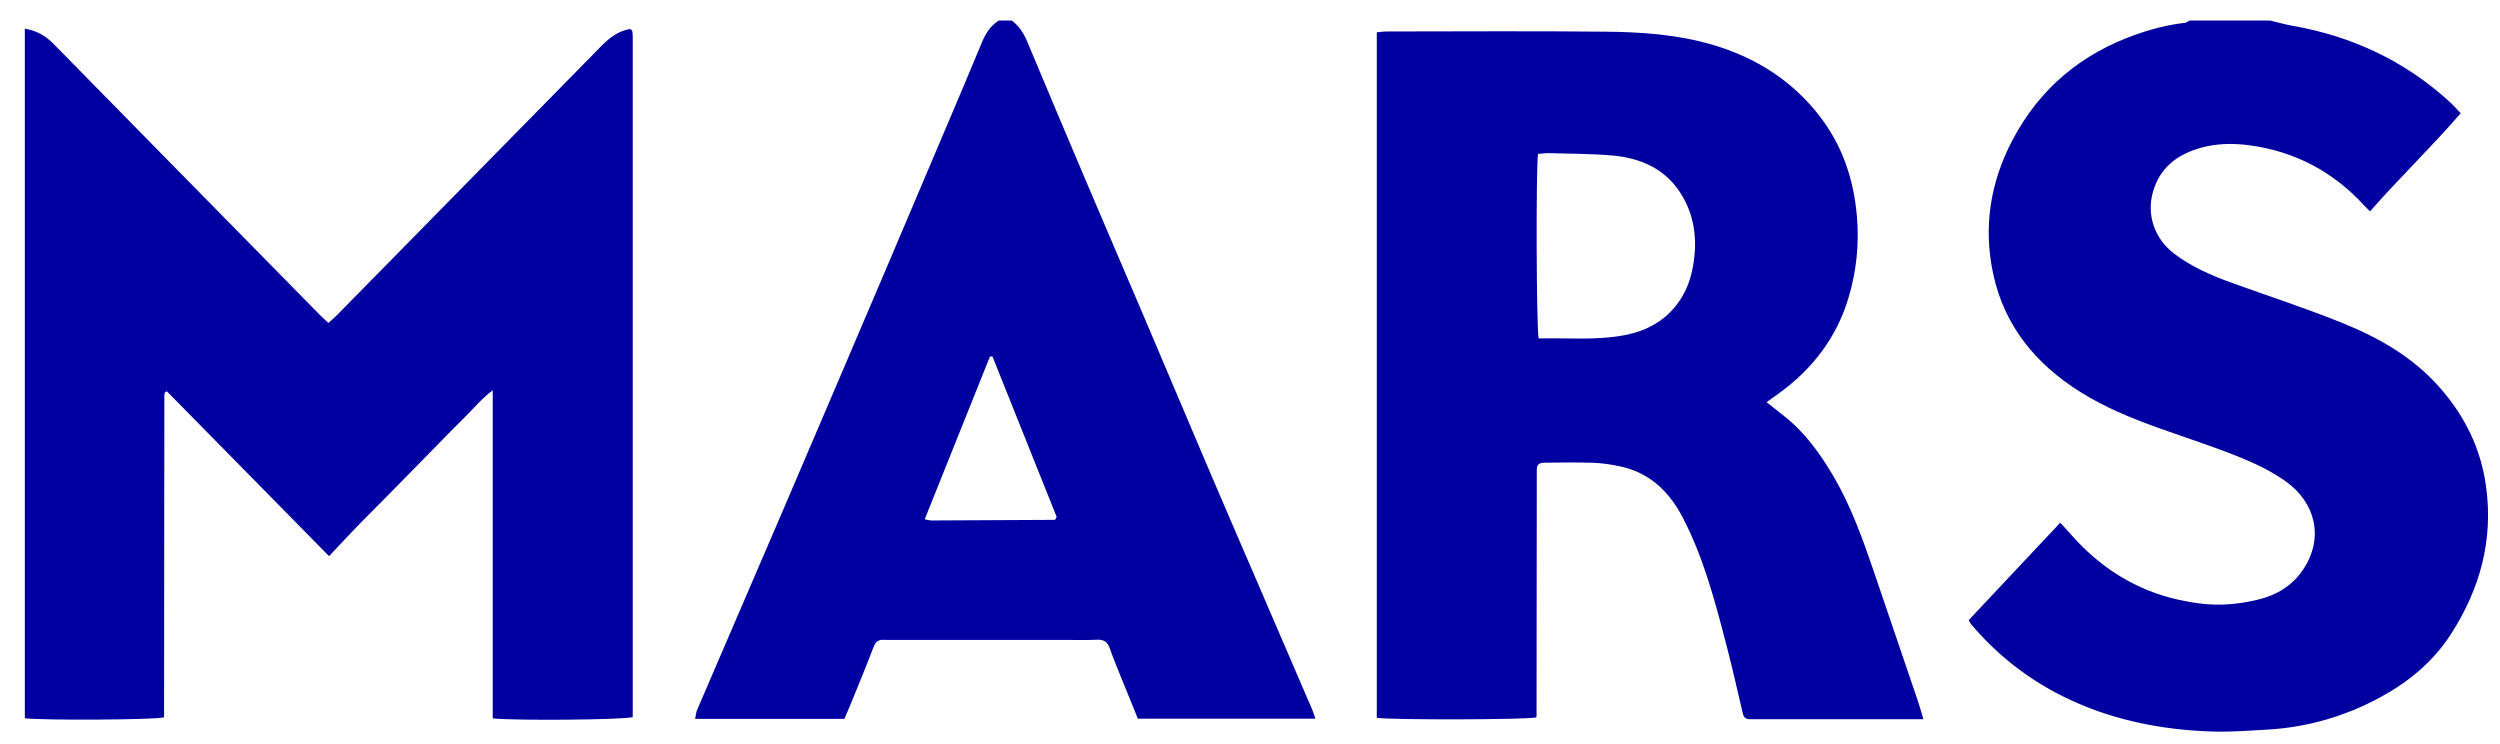 <svg xmlns="http://www.w3.org/2000/svg" width="84" height="25" viewBox="0 0 84 25" fill="none"><g clip-path="url(#clip0_1170_6301)"><path fill-rule="evenodd" clip-rule="evenodd" d="M76.272 0.689C76.52 0.748 76.765 0.819 77.015 0.863C79.022 1.215 80.805 2.043 82.324 3.436C82.441 3.544 82.546 3.665 82.679 3.805C81.698 4.942 80.63 5.965 79.634 7.101C79.556 7.023 79.496 6.969 79.442 6.91C78.392 5.762 77.099 5.083 75.576 4.881C75.044 4.81 74.5 4.816 73.973 4.959C73.182 5.174 72.573 5.616 72.338 6.452C72.116 7.241 72.407 8.036 73.058 8.528C73.648 8.974 74.314 9.261 75 9.508C76.23 9.951 77.474 10.356 78.686 10.845C79.921 11.343 81.075 11.995 81.98 13.027C82.814 13.977 83.353 15.058 83.53 16.332C83.783 18.148 83.326 19.785 82.36 21.294C81.767 22.219 80.947 22.9 79.999 23.417C78.806 24.067 77.532 24.439 76.179 24.515C75.571 24.55 74.96 24.598 74.352 24.58C72.596 24.526 70.895 24.184 69.307 23.394C68.119 22.803 67.088 21.99 66.223 20.967C66.196 20.935 66.181 20.893 66.149 20.835C67.163 19.755 68.177 18.678 69.224 17.563C69.356 17.707 69.473 17.83 69.584 17.958C70.25 18.72 71.03 19.323 71.947 19.738C72.575 20.022 73.226 20.187 73.91 20.276C74.574 20.363 75.215 20.302 75.851 20.152C76.476 20.005 77.021 19.686 77.387 19.135C78.101 18.061 77.792 16.885 76.811 16.182C76.331 15.837 75.779 15.574 75.23 15.352C74.342 14.994 73.427 14.703 72.524 14.378C71.606 14.048 70.704 13.68 69.874 13.155C68.408 12.226 67.357 10.971 66.976 9.223C66.631 7.647 66.868 6.142 67.613 4.719C68.531 2.963 69.942 1.803 71.775 1.158C72.31 0.969 72.857 0.829 73.423 0.766C73.472 0.761 73.517 0.716 73.565 0.689H76.272ZM31.07 17.449C31.189 17.47 31.244 17.488 31.298 17.488C32.677 17.482 34.055 17.475 35.434 17.467C35.446 17.467 35.459 17.452 35.469 17.442C35.477 17.431 35.48 17.417 35.503 17.365L33.348 11.98H33.262L31.07 17.449ZM33.998 0.689C34.235 0.87 34.392 1.106 34.508 1.382C35.185 2.997 35.864 4.611 36.549 6.222C37.17 7.685 37.8 9.144 38.423 10.606C39.137 12.285 39.845 13.966 40.561 15.645C41.092 16.89 41.63 18.133 42.166 19.376C42.806 20.863 43.448 22.349 44.087 23.836C44.128 23.929 44.156 24.026 44.198 24.148H38.232C37.994 23.562 37.75 22.963 37.508 22.365C37.432 22.174 37.356 21.982 37.29 21.787C37.219 21.579 37.097 21.483 36.867 21.495C36.505 21.513 36.14 21.501 35.776 21.501H29.971C29.884 21.501 29.797 21.507 29.71 21.499C29.527 21.484 29.423 21.551 29.352 21.739C29.106 22.385 28.84 23.023 28.58 23.665C28.514 23.827 28.444 23.986 28.372 24.154H23.356C23.381 24.037 23.386 23.938 23.423 23.853C24.387 21.607 25.357 19.365 26.32 17.119C27.502 14.36 28.679 11.598 29.857 8.836C30.572 7.158 31.283 5.479 31.994 3.799C32.327 3.013 32.66 2.227 32.986 1.438C33.112 1.132 33.277 0.864 33.562 0.689H33.999H33.998ZM0.834 0.964C1.253 1.029 1.552 1.222 1.814 1.489C2.914 2.611 4.015 3.732 5.116 4.852C6.999 6.768 8.882 8.685 10.766 10.6C10.846 10.682 10.934 10.757 11.035 10.852C11.143 10.752 11.242 10.669 11.332 10.578C14.296 7.563 17.261 4.548 20.222 1.53C20.495 1.252 20.794 1.036 21.176 0.973C21.198 0.993 21.21 1.001 21.22 1.012C21.23 1.021 21.244 1.033 21.245 1.045C21.253 1.103 21.26 1.162 21.26 1.221L21.26 24.094C20.945 24.187 17.354 24.219 16.556 24.138V13.113C16.165 13.41 15.904 13.736 15.61 14.025C15.295 14.332 14.99 14.651 14.681 14.965L13.786 15.877L12.891 16.787C12.581 17.101 12.269 17.41 11.962 17.727C11.667 18.033 11.379 18.345 11.057 18.687L5.605 13.146C5.566 13.173 5.554 13.177 5.547 13.186C5.538 13.197 5.53 13.212 5.528 13.225C5.524 13.254 5.522 13.284 5.522 13.314C5.519 16.898 5.516 20.482 5.513 24.066C5.513 24.08 5.503 24.093 5.498 24.106C5.197 24.185 1.491 24.21 0.834 24.134V0.964ZM51.677 5.17C51.605 5.754 51.623 11.011 51.698 11.371C52.658 11.348 53.631 11.445 54.592 11.26C55.372 11.11 56.032 10.738 56.479 10.036C56.753 9.604 56.875 9.132 56.931 8.624C57.01 7.91 56.896 7.239 56.548 6.624C56.024 5.698 55.164 5.312 54.166 5.224C53.473 5.164 52.775 5.167 52.079 5.146C51.952 5.142 51.825 5.161 51.677 5.17ZM46.26 24.119V1.086C46.363 1.077 46.474 1.058 46.584 1.058C49.028 1.056 51.474 1.04 53.918 1.064C55.135 1.075 56.353 1.156 57.533 1.502C58.996 1.932 60.238 2.712 61.175 3.948C61.912 4.921 62.285 6.032 62.391 7.256C62.473 8.197 62.379 9.108 62.11 10.005C61.704 11.358 60.891 12.405 59.769 13.219C59.642 13.311 59.514 13.402 59.358 13.513C59.578 13.687 59.76 13.833 59.942 13.976C60.644 14.528 61.156 15.238 61.606 16.005C62.188 17 62.576 18.079 62.948 19.165C63.446 20.626 63.944 22.087 64.439 23.548C64.504 23.739 64.557 23.934 64.627 24.166H59.066C58.979 24.166 58.892 24.163 58.804 24.166C58.667 24.171 58.59 24.108 58.558 23.971C58.383 23.227 58.217 22.48 58.025 21.741C57.636 20.246 57.251 18.747 56.53 17.371C56.071 16.497 55.406 15.87 54.422 15.667C54.125 15.605 53.821 15.559 53.519 15.549C52.967 15.531 52.413 15.543 51.86 15.547C51.805 15.547 51.75 15.574 51.716 15.583C51.688 15.612 51.677 15.621 51.669 15.633C51.661 15.645 51.656 15.659 51.651 15.673C51.646 15.687 51.641 15.7 51.64 15.715C51.638 15.745 51.636 15.774 51.636 15.804C51.634 18.558 51.631 21.313 51.628 24.067C51.628 24.081 51.617 24.094 51.611 24.106C51.293 24.183 46.73 24.195 46.259 24.118" fill="#0000A0"></path></g><defs><clipPath id="clip0_1170_6301"><rect width="82.8" height="24" fill="white" transform="translate(0.834 0.6)"></rect></clipPath></defs></svg>
